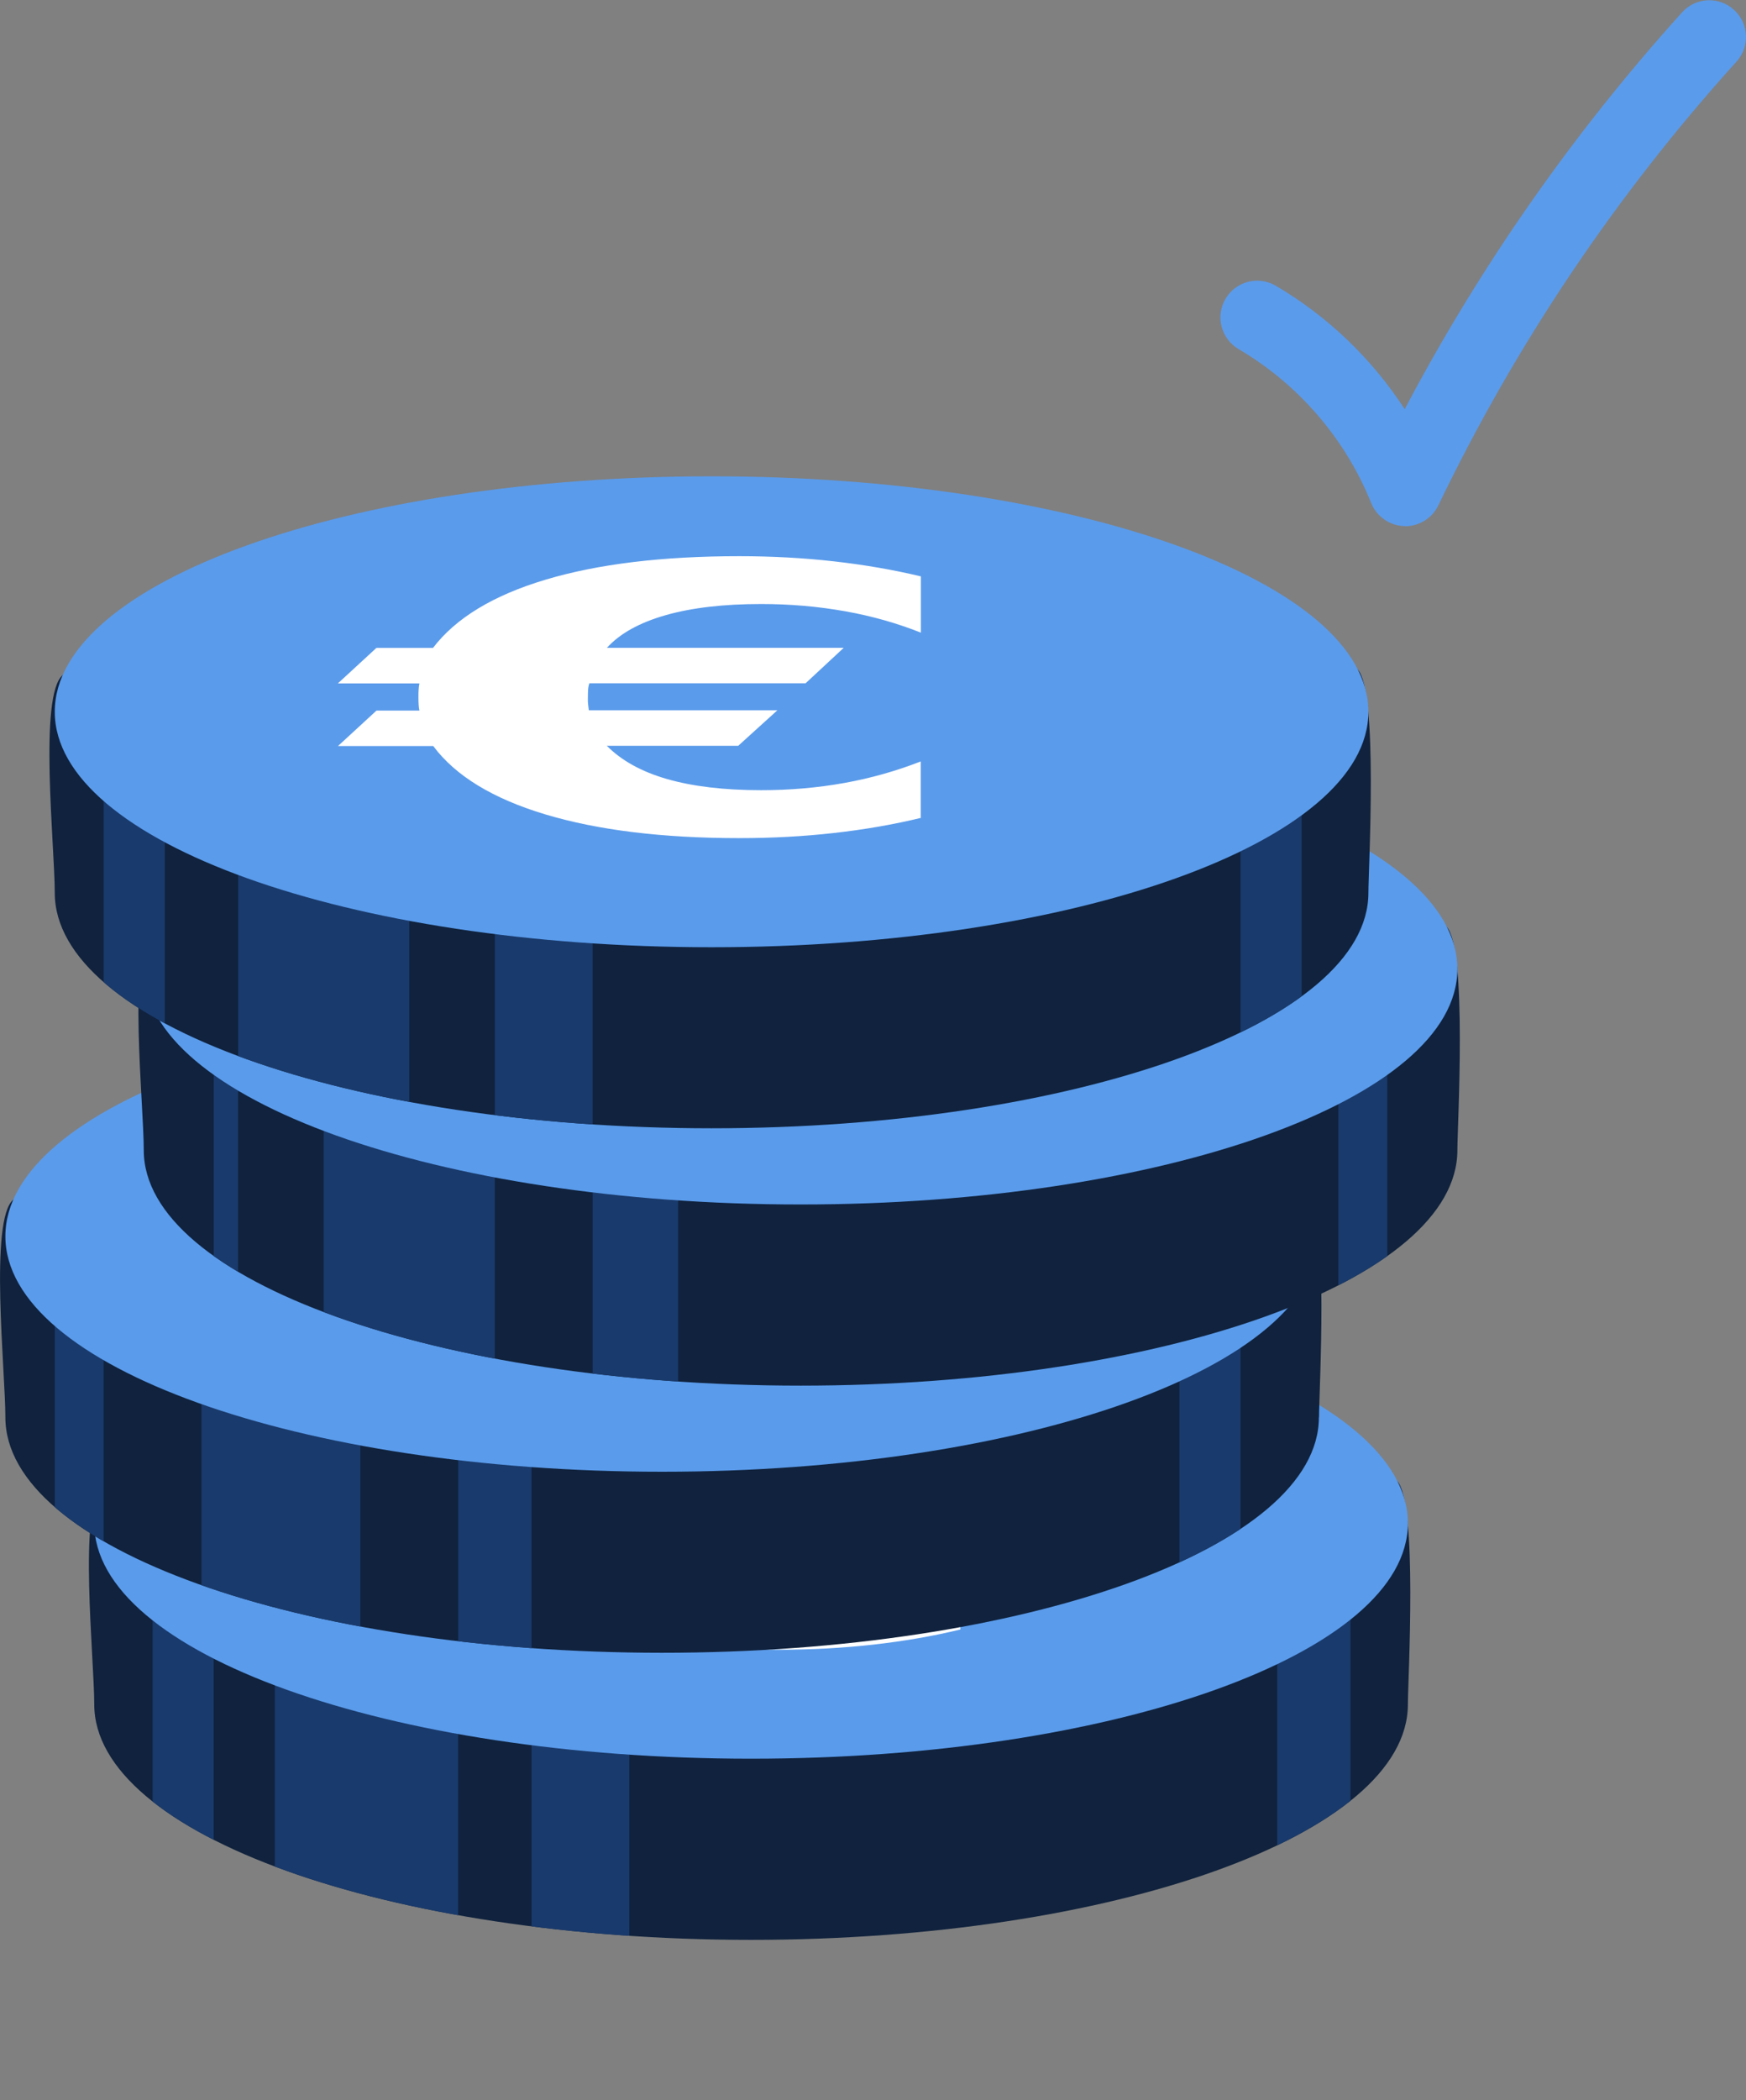 <?xml version="1.0" encoding="UTF-8"?><svg id="Ebene_1" xmlns="http://www.w3.org/2000/svg" xmlns:xlink="http://www.w3.org/1999/xlink" viewBox="0 0 142.83 171.69"><rect x="0" y="0" width="142.83" height="171.69" fill="#808080" stroke="none"/><defs><style>.cls-1{clip-path:url(#clippath);}.cls-2,.cls-3{fill:#10223d;}.cls-4{clip-path:url(#clippath-1);}.cls-5{clip-path:url(#clippath-3);}.cls-6{clip-path:url(#clippath-2);}.cls-7{fill:#5a9beb;}.cls-7,.cls-8,.cls-3,.cls-9{stroke-width:0px;}.cls-8{fill:#193a6c;}.cls-9{fill:#fff;}</style><clipPath id="clippath"><path class="cls-3" d="M115.17,139.34c0,10.63-24.06,19.25-53.73,19.25s-53.73-8.62-53.73-19.25c0-3.78-1.33-16.16.65-17.8,8.41-7,33.95-1.45,53.08-1.45,23.88,0,45.87-6.74,52.86.99,1.69,1.87.87,16.19.87,18.27Z"/></clipPath><clipPath id="clippath-1"><path class="cls-3" d="M107.89,115.87c0,10.63-24.06,19.25-53.73,19.25S.44,126.51.44,115.87c0-3.78-1.33-16.15.65-17.8,8.41-7,33.95-1.45,53.08-1.45,23.88,0,45.87-6.74,52.86.99,1.69,1.87.87,16.19.87,18.26Z"/></clipPath><clipPath id="clippath-2"><path class="cls-3" d="M119.22,94.03c0,10.63-24.06,19.25-53.73,19.25s-53.73-8.62-53.73-19.25c0-3.78-1.33-16.16.65-17.8,8.41-7,33.95-1.45,53.08-1.45,23.88,0,45.87-6.74,52.86.99,1.69,1.87.87,16.19.87,18.26Z"/></clipPath><clipPath id="clippath-3"><path class="cls-3" d="M111.94,72.99c0,10.63-24.06,19.25-53.73,19.25S4.48,83.63,4.48,72.99c0-3.78-1.33-16.16.65-17.8,8.41-7,33.95-1.45,53.08-1.45,23.88,0,45.87-6.74,52.86.99,1.69,1.87.87,16.19.87,18.27Z"/></clipPath></defs><path class="cls-7" d="M114.96,43.01s-.07,0-.1,0c-1.19-.04-2.24-.78-2.69-1.88-2.11-5.26-5.97-9.73-10.85-12.59-1.43-.84-1.91-2.68-1.07-4.11s2.68-1.91,4.11-1.07c4.25,2.49,7.87,5.97,10.55,10.09,6.18-11.71,13.8-22.6,22.69-32.44,1.11-1.23,3.01-1.33,4.24-.21,1.23,1.11,1.33,3.01.21,4.24-9.83,10.87-18.04,23.08-24.39,36.28-.5,1.04-1.56,1.7-2.71,1.7Z"/><path class="cls-2" d="M115.17,139.34c0,10.63-24.06,19.25-53.73,19.25s-53.73-8.62-53.73-19.25c0-3.78-1.33-16.16.65-17.8,8.41-7,33.95-1.45,53.08-1.45,23.88,0,45.87-6.74,52.86.99,1.69,1.87.87,16.19.87,18.27Z"/><g class="cls-1"><rect class="cls-8" x="12.48" y="112.69" width="5" height="49"/><rect class="cls-8" x="22.48" y="127.69" width="15" height="44"/><rect class="cls-8" x="104.48" y="112.69" width="6" height="49"/><rect class="cls-8" x="43.48" y="126.69" width="8" height="44"/></g><path class="cls-7" d="M115.17,124.53c0,10.63-24.06,19.25-53.73,19.25s-53.73-8.62-53.73-19.25,24.05-19.25,53.73-19.25,53.73,8.62,53.73,19.25Z"/><path class="cls-9" d="M78.59,133.21c-2.26.55-4.64.96-7.13,1.24-2.49.28-5.07.42-7.73.42-6.29,0-11.58-.65-15.88-1.94-4.3-1.3-7.36-3.16-9.17-5.59h-7.79l3.15-2.9h3.51c-.03-.14-.05-.28-.06-.44-.02-.15-.02-.37-.02-.65s0-.51.02-.67c.01-.16.03-.31.06-.46h-6.67l3.15-2.9h4.63c1.86-2.44,4.93-4.3,9.21-5.58,4.28-1.28,9.55-1.92,15.84-1.92,2.66,0,5.24.14,7.73.42,2.49.28,4.87.69,7.13,1.24v4.6c-1.94-.77-4.01-1.36-6.21-1.75-2.2-.39-4.48-.59-6.85-.59-3.06,0-5.67.31-7.81.91-2.14.61-3.75,1.5-4.81,2.67h19.37l-3.12,2.9h-17.7c-.05.16-.09.33-.1.51-.01.18-.02.45-.02.8,0,.13,0,.27.02.42.01.15.04.31.06.48h15.42l-3.2,2.9h-10.74c1.2,1.21,2.84,2.12,4.93,2.72,2.09.6,4.65.91,7.69.91,2.37,0,4.64-.2,6.81-.59,2.17-.39,4.25-.98,6.25-1.76v4.6Z"/><path class="cls-2" d="M107.89,115.87c0,10.63-24.06,19.25-53.73,19.25S.44,126.51.44,115.87c0-3.78-1.33-16.15.65-17.8,8.41-7,33.95-1.45,53.08-1.45,23.88,0,45.87-6.74,52.86.99,1.69,1.87.87,16.19.87,18.26Z"/><g class="cls-4"><rect class="cls-8" x="4.48" y="90.69" width="4" height="47"/><rect class="cls-8" x="16.48" y="103.69" width="13" height="45"/><rect class="cls-8" x="96.48" y="90.69" width="5" height="47"/><rect class="cls-8" x="37.48" y="102.69" width="6" height="45"/></g><path class="cls-7" d="M107.89,101.07c0,10.63-24.06,19.25-53.73,19.25S.44,111.7.44,101.07s24.05-19.25,53.73-19.25,53.73,8.62,53.73,19.25Z"/><path class="cls-9" d="M71.3,109.75c-2.26.55-4.64.96-7.13,1.24-2.49.28-5.07.42-7.73.42-6.29,0-11.58-.65-15.88-1.94-4.3-1.29-7.36-3.16-9.17-5.59h-7.79l3.15-2.9h3.51c-.03-.14-.05-.28-.06-.44-.02-.15-.02-.37-.02-.65s0-.51.02-.67c.01-.16.03-.31.06-.46h-6.67l3.15-2.9h4.63c1.86-2.44,4.93-4.3,9.21-5.58,4.27-1.28,9.55-1.92,15.84-1.92,2.66,0,5.24.14,7.73.42,2.49.28,4.87.69,7.13,1.23v4.6c-1.94-.77-4.01-1.36-6.21-1.75-2.2-.39-4.48-.59-6.85-.59-3.06,0-5.66.31-7.81.92-2.14.61-3.75,1.5-4.81,2.67h19.37l-3.12,2.9h-17.7c-.05.16-.09.33-.1.51-.01.18-.02.45-.02.8,0,.13,0,.27.02.42.01.15.03.32.06.48h15.42l-3.2,2.9h-10.74c1.2,1.21,2.84,2.12,4.93,2.72,2.09.6,4.65.91,7.69.91,2.37,0,4.64-.2,6.81-.59,2.17-.39,4.25-.98,6.25-1.76v4.6Z"/><path class="cls-2" d="M119.22,94.03c0,10.63-24.06,19.25-53.73,19.25s-53.73-8.62-53.73-19.25c0-3.78-1.33-16.16.65-17.8,8.41-7,33.95-1.45,53.08-1.45,23.88,0,45.87-6.74,52.86.99,1.69,1.87.87,16.19.87,18.26Z"/><g class="cls-6"><rect class="cls-8" x="17.48" y="67.69" width="2" height="47"/><rect class="cls-8" x="26.48" y="81.69" width="14" height="45"/><rect class="cls-8" x="109.48" y="67.69" width="4" height="47"/><rect class="cls-8" x="48.48" y="79.69" width="7" height="47"/></g><path class="cls-7" d="M119.22,79.22c0,10.63-24.06,19.25-53.73,19.25s-53.73-8.62-53.73-19.25,24.05-19.25,53.73-19.25,53.73,8.62,53.73,19.25Z"/><path class="cls-9" d="M82.63,87.9c-2.26.55-4.64.96-7.13,1.24-2.49.28-5.07.42-7.73.42-6.29,0-11.58-.65-15.88-1.94-4.3-1.3-7.36-3.16-9.17-5.59h-7.79l3.15-2.9h3.52c-.03-.14-.05-.28-.06-.44-.02-.15-.02-.37-.02-.65s0-.51.02-.67c.01-.16.03-.31.06-.46h-6.67l3.15-2.9h4.64c1.86-2.44,4.93-4.3,9.21-5.58,4.28-1.28,9.55-1.92,15.84-1.92,2.66,0,5.24.14,7.73.42,2.49.28,4.87.69,7.13,1.23v4.6c-1.94-.77-4.02-1.36-6.21-1.75-2.2-.39-4.48-.59-6.85-.59-3.06,0-5.66.31-7.81.92-2.14.61-3.75,1.5-4.81,2.67h19.37l-3.12,2.9h-17.7c-.05.16-.09.33-.1.51-.01.18-.02.45-.02.8,0,.13,0,.27.02.42.01.15.04.32.06.48h15.42l-3.2,2.9h-10.75c1.2,1.21,2.84,2.12,4.93,2.72,2.09.6,4.65.91,7.69.91,2.37,0,4.64-.2,6.81-.59,2.17-.39,4.25-.98,6.25-1.76v4.6Z"/><path class="cls-2" d="M111.94,72.99c0,10.63-24.06,19.25-53.73,19.25S4.48,83.63,4.48,72.99c0-3.78-1.33-16.16.65-17.8,8.41-7,33.95-1.45,53.08-1.45,23.88,0,45.87-6.74,52.86.99,1.69,1.87.87,16.19.87,18.27Z"/><g class="cls-5"><rect class="cls-8" x="8.48" y="46.69" width="5" height="47"/><rect class="cls-8" x="19.48" y="60.69" width="14" height="45"/><rect class="cls-8" x="101.48" y="46.69" width="5" height="47"/><rect class="cls-8" x="40.48" y="58.69" width="8" height="46"/></g><path class="cls-7" d="M111.94,58.19c0,10.63-24.06,19.25-53.73,19.25S4.48,68.82,4.48,58.19s24.05-19.25,53.73-19.25,53.73,8.62,53.73,19.25Z"/><path class="cls-9" d="M75.35,66.86c-2.26.55-4.64.96-7.13,1.24-2.49.28-5.07.42-7.73.42-6.29,0-11.58-.65-15.88-1.94-4.3-1.29-7.36-3.16-9.17-5.59h-7.79l3.15-2.9h3.51c-.03-.14-.05-.28-.06-.44-.01-.15-.02-.37-.02-.65s0-.51.02-.67c.01-.16.03-.31.06-.46h-6.67l3.15-2.9h4.63c1.86-2.44,4.93-4.3,9.21-5.58,4.28-1.28,9.55-1.92,15.84-1.92,2.66,0,5.24.14,7.73.42,2.49.28,4.87.69,7.13,1.23v4.6c-1.94-.77-4.01-1.36-6.21-1.75-2.2-.39-4.48-.59-6.85-.59-3.06,0-5.66.3-7.81.91-2.14.61-3.75,1.5-4.81,2.67h19.37l-3.12,2.9h-17.69c-.05.16-.09.33-.1.51-.01.18-.02.44-.02.8,0,.13,0,.27.02.42.01.15.04.32.06.48h15.42l-3.2,2.9h-10.75c1.2,1.21,2.84,2.12,4.93,2.72,2.09.6,4.65.91,7.69.91,2.37,0,4.64-.2,6.81-.59,2.17-.39,4.25-.98,6.25-1.76v4.6Z"/></svg>